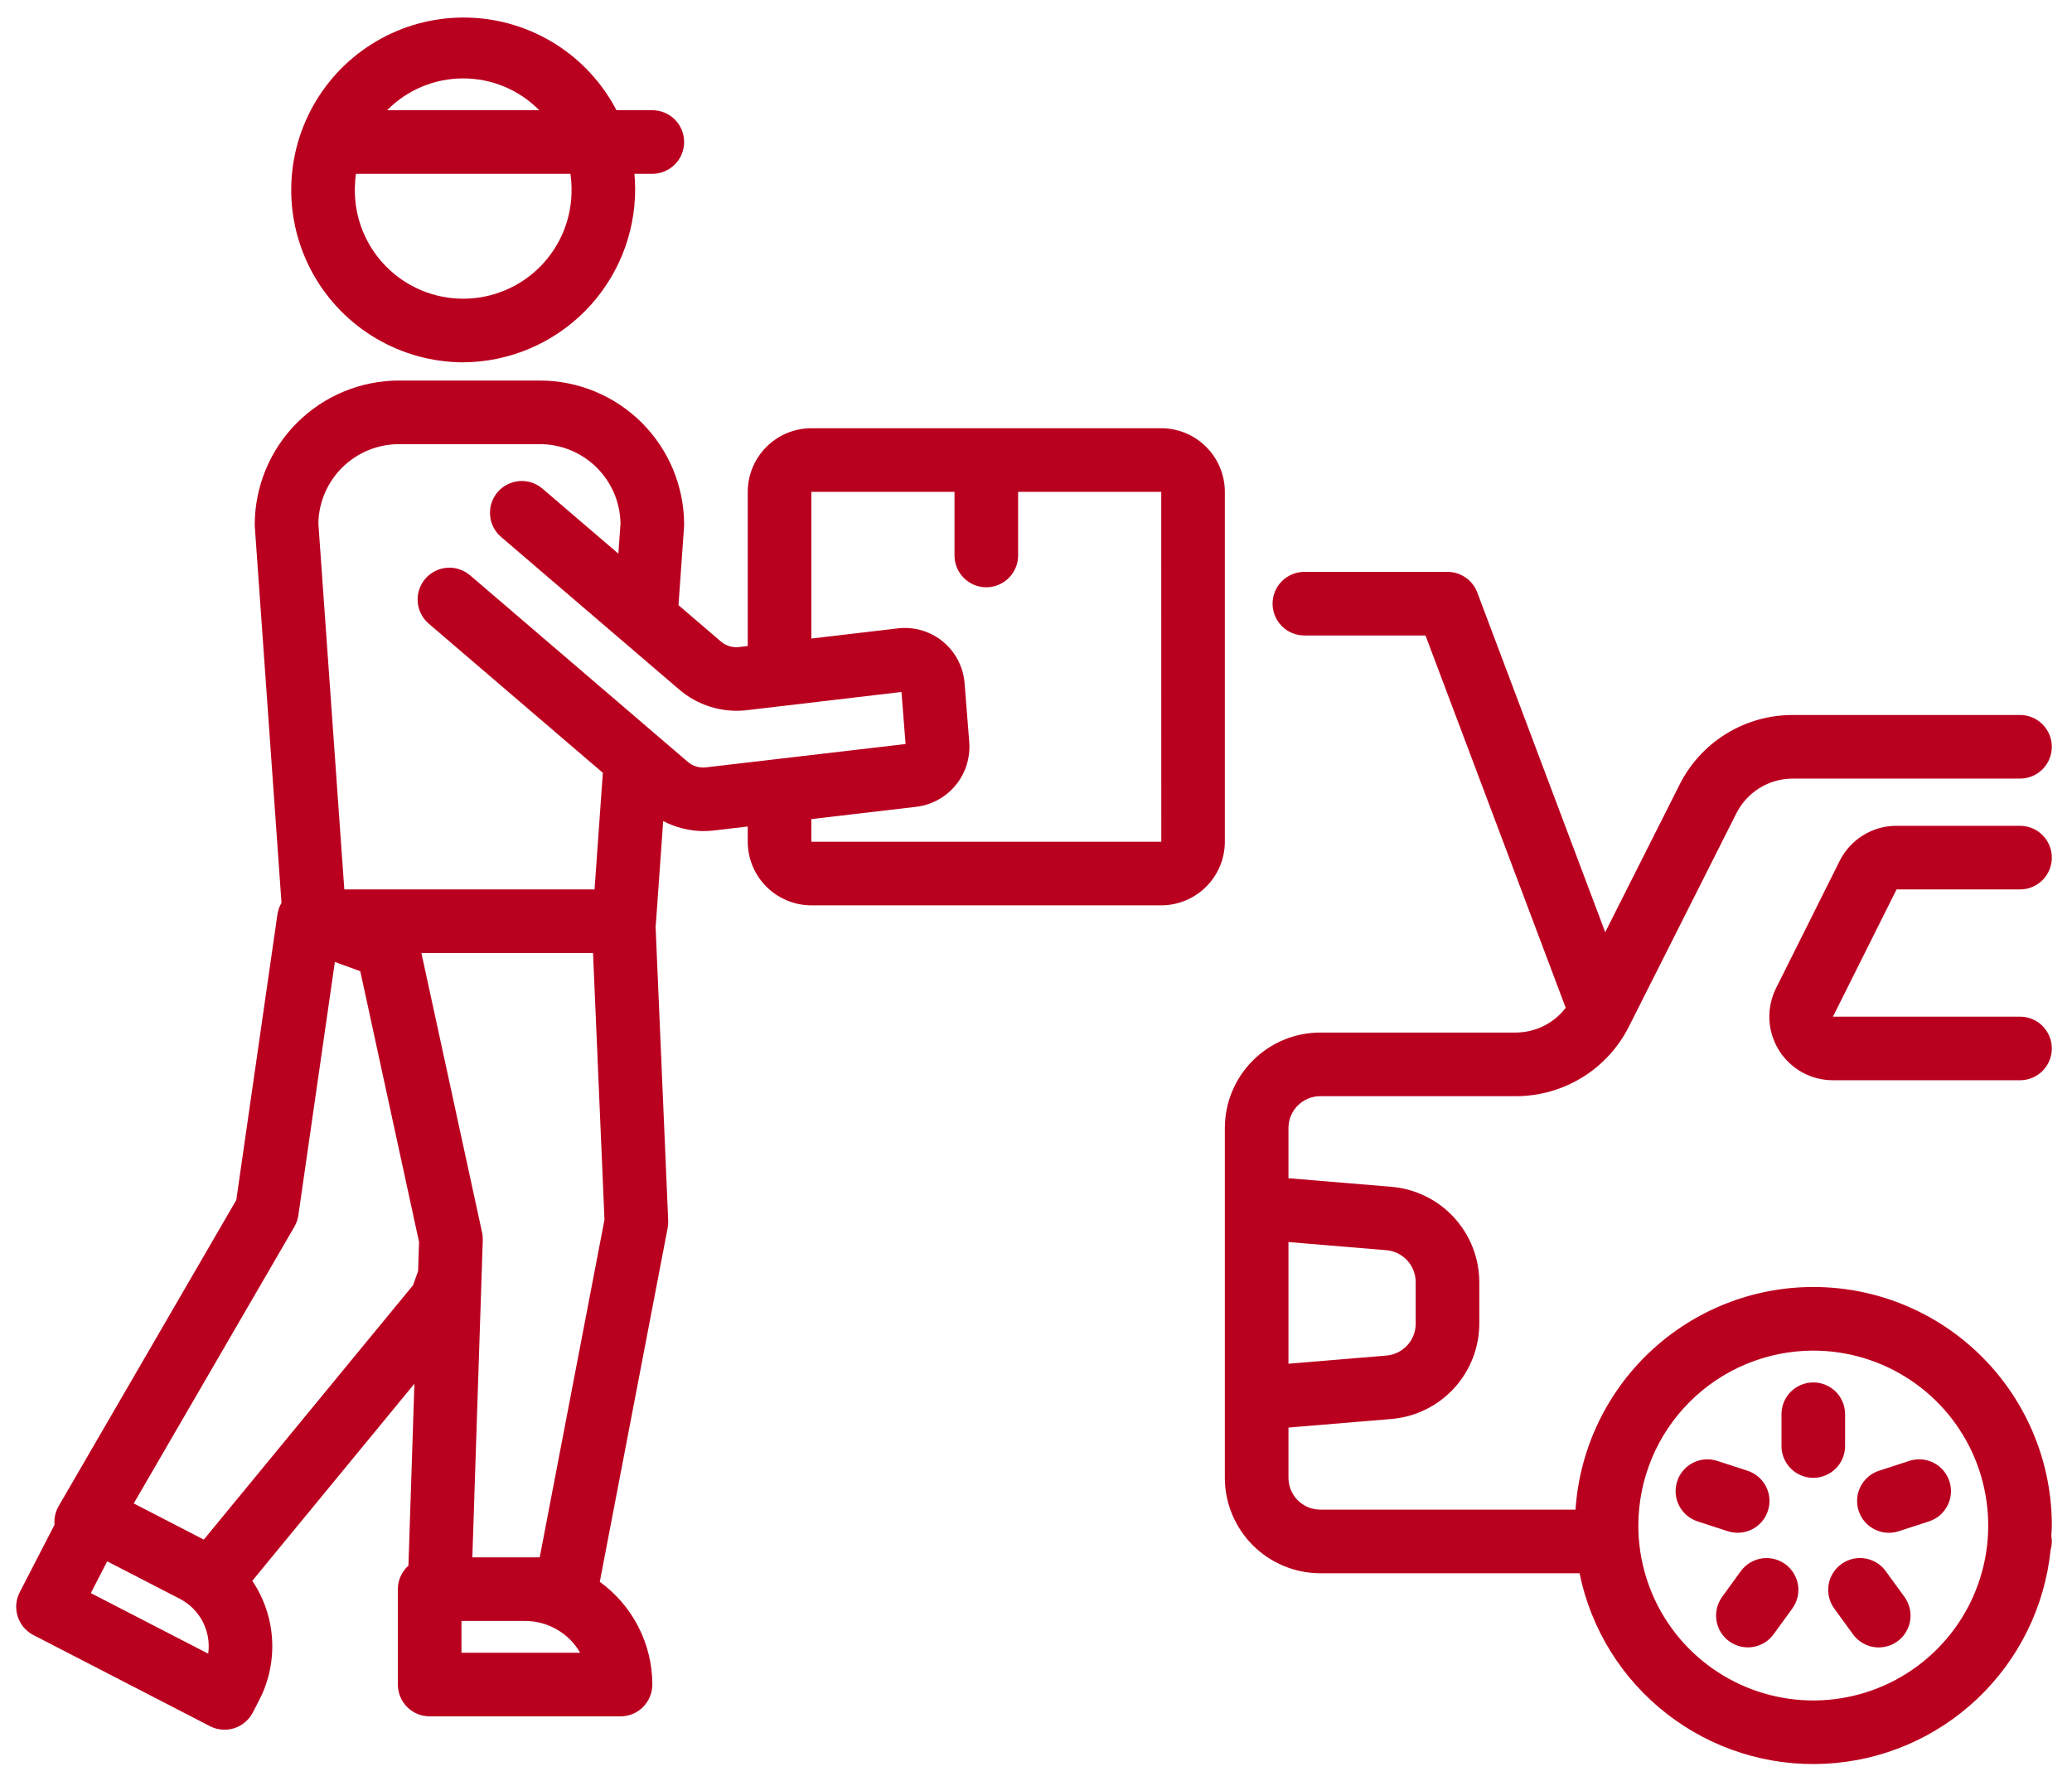 <?xml version="1.0" encoding="UTF-8"?>
<svg xmlns="http://www.w3.org/2000/svg" width="57" height="49" viewBox="0 0 57 49" fill="none">
  <path d="M12.742 9.968C14.003 9.96 15.209 9.452 16.096 8.556C16.983 7.659 17.478 6.448 17.473 5.187C17.473 5.05 17.464 4.915 17.453 4.782H17.945C18.177 4.782 18.4 4.689 18.564 4.525C18.728 4.361 18.82 4.139 18.82 3.907C18.82 3.674 18.728 3.452 18.564 3.288C18.4 3.124 18.177 3.032 17.945 3.032H16.959C16.57 2.286 15.991 1.658 15.279 1.21C14.567 0.763 13.749 0.512 12.909 0.485C12.069 0.457 11.237 0.654 10.498 1.054C9.758 1.454 9.138 2.043 8.702 2.761C8.265 3.48 8.027 4.301 8.012 5.142C7.997 5.982 8.206 6.811 8.617 7.545C9.029 8.278 9.627 8.889 10.352 9.314C11.077 9.74 11.902 9.966 12.742 9.968ZM15.723 5.187C15.73 5.583 15.657 5.976 15.511 6.343C15.364 6.71 15.145 7.045 14.868 7.327C14.59 7.609 14.26 7.833 13.895 7.986C13.53 8.139 13.138 8.218 12.742 8.218C12.347 8.218 11.955 8.139 11.59 7.986C11.225 7.833 10.894 7.609 10.617 7.327C10.34 7.045 10.121 6.71 9.974 6.343C9.827 5.976 9.755 5.583 9.762 5.187C9.763 5.051 9.773 4.916 9.792 4.782H15.693C15.712 4.916 15.722 5.051 15.723 5.187ZM14.834 3.032H10.65C10.924 2.754 11.249 2.534 11.608 2.384C11.968 2.234 12.353 2.157 12.742 2.157C13.132 2.157 13.517 2.234 13.876 2.384C14.235 2.534 14.561 2.754 14.834 3.032ZM22.32 24.907H31.945C32.409 24.906 32.854 24.722 33.182 24.393C33.51 24.065 33.695 23.621 33.695 23.157V13.531C33.695 13.068 33.51 12.623 33.182 12.295C32.854 11.966 32.409 11.782 31.945 11.781H22.32C21.856 11.782 21.411 11.966 21.083 12.295C20.755 12.623 20.571 13.068 20.57 13.531V17.773L20.314 17.803C20.227 17.811 20.14 17.801 20.056 17.774C19.973 17.748 19.896 17.704 19.83 17.647L18.665 16.649L18.818 14.492C18.819 14.472 18.82 14.45 18.82 14.43C18.818 13.379 18.398 12.371 17.654 11.628C16.909 10.886 15.9 10.469 14.849 10.469H10.979C9.927 10.469 8.919 10.886 8.174 11.628C7.43 12.371 7.01 13.379 7.008 14.43C7.008 14.451 7.009 14.472 7.01 14.492L7.744 24.84C7.688 24.935 7.65 25.04 7.633 25.148L6.5 33.015L1.615 41.432C1.524 41.588 1.484 41.767 1.5 41.947L0.543 43.804C0.436 44.01 0.416 44.25 0.487 44.471C0.557 44.692 0.713 44.876 0.919 44.982L5.776 47.489C5.878 47.541 5.99 47.574 6.104 47.583C6.219 47.593 6.334 47.58 6.443 47.545C6.553 47.51 6.654 47.454 6.742 47.379C6.83 47.305 6.902 47.214 6.955 47.112L7.134 46.765C7.398 46.252 7.519 45.677 7.485 45.101C7.451 44.525 7.263 43.968 6.94 43.49L11.4 38.068L11.236 43.072C11.144 43.154 11.072 43.253 11.021 43.365C10.971 43.476 10.945 43.597 10.945 43.719V46.344C10.945 46.576 11.037 46.799 11.201 46.963C11.366 47.127 11.588 47.219 11.82 47.219H17.07C17.302 47.219 17.525 47.127 17.689 46.963C17.853 46.799 17.945 46.576 17.945 46.344C17.945 45.792 17.814 45.248 17.562 44.757C17.311 44.266 16.947 43.841 16.5 43.517L18.367 33.783C18.38 33.716 18.385 33.648 18.382 33.581L18.034 25.467C18.037 25.446 18.043 25.427 18.044 25.406L18.244 22.588C18.587 22.767 18.968 22.862 19.355 22.864C19.432 22.864 19.509 22.86 19.587 22.853L20.57 22.738V23.157C20.571 23.621 20.755 24.065 21.083 24.393C21.411 24.722 21.856 24.906 22.32 24.907ZM22.32 13.531H26.258V15.282C26.258 15.514 26.35 15.736 26.514 15.9C26.678 16.064 26.901 16.157 27.133 16.157C27.365 16.157 27.587 16.064 27.752 15.9C27.916 15.736 28.008 15.514 28.008 15.282V13.531H31.945L31.947 23.157H22.32V22.534L25.19 22.198C25.618 22.151 26.011 21.938 26.286 21.607C26.561 21.275 26.696 20.849 26.664 20.42L26.536 18.8C26.519 18.58 26.458 18.365 26.357 18.169C26.256 17.973 26.116 17.799 25.947 17.657C25.777 17.516 25.581 17.41 25.369 17.346C25.158 17.282 24.936 17.262 24.717 17.285L22.32 17.567V13.531ZM5.728 45.494L2.499 43.828L2.949 42.954L4.947 43.985C5.217 44.125 5.438 44.345 5.578 44.615C5.717 44.886 5.77 45.193 5.728 45.494ZM11.364 35.356L5.607 42.356L3.679 41.361L8.099 33.747C8.155 33.65 8.192 33.543 8.208 33.432L9.212 26.464L9.911 26.719L11.528 34.169L11.502 34.968L11.364 35.356ZM12.695 45.469V44.594H14.445C14.752 44.594 15.054 44.675 15.32 44.829C15.586 44.982 15.807 45.203 15.96 45.469H12.695ZM14.847 42.844H12.994L13.281 34.118C13.283 34.047 13.277 33.975 13.261 33.904L11.593 26.219H16.314L16.629 33.554L14.847 42.844ZM19.403 21.113C19.316 21.121 19.228 21.111 19.145 21.084C19.061 21.057 18.984 21.014 18.918 20.957L12.934 15.829C12.847 15.754 12.746 15.697 12.636 15.661C12.527 15.625 12.412 15.611 12.297 15.62C12.182 15.629 12.07 15.66 11.968 15.712C11.865 15.764 11.774 15.836 11.699 15.923C11.624 16.011 11.567 16.112 11.531 16.221C11.496 16.331 11.482 16.446 11.491 16.561C11.5 16.675 11.531 16.787 11.584 16.89C11.636 16.992 11.707 17.083 11.795 17.158L16.584 21.261L16.356 24.469H9.472L8.758 14.401C8.767 13.819 9.006 13.264 9.421 12.855C9.837 12.447 10.396 12.218 10.979 12.219H14.849C15.431 12.218 15.991 12.447 16.407 12.855C16.822 13.264 17.061 13.819 17.07 14.401L17.011 15.232L14.923 13.443C14.836 13.368 14.735 13.312 14.625 13.276C14.516 13.24 14.401 13.226 14.286 13.235C14.172 13.244 14.06 13.275 13.958 13.328C13.855 13.38 13.764 13.451 13.689 13.538C13.615 13.626 13.558 13.727 13.522 13.836C13.486 13.945 13.473 14.06 13.482 14.175C13.49 14.289 13.522 14.401 13.574 14.504C13.626 14.606 13.697 14.697 13.785 14.772L18.692 18.976C18.939 19.186 19.226 19.345 19.535 19.442C19.845 19.54 20.171 19.574 20.494 19.544L24.799 19.037L24.912 20.469L19.403 21.113ZM55.57 19.67H49.325C48.673 19.668 48.034 19.848 47.479 20.192C46.925 20.535 46.479 21.027 46.191 21.613L44.159 25.646L40.639 16.299C40.577 16.133 40.465 15.989 40.318 15.888C40.172 15.787 39.998 15.733 39.82 15.733H35.883C35.651 15.733 35.428 15.825 35.264 15.989C35.1 16.153 35.008 16.376 35.008 16.608C35.008 16.84 35.1 17.062 35.264 17.226C35.428 17.39 35.651 17.483 35.883 17.483H39.215L43.072 27.725C42.91 27.938 42.701 28.11 42.461 28.228C42.221 28.346 41.958 28.407 41.69 28.407H36.32C35.624 28.407 34.957 28.684 34.465 29.176C33.973 29.668 33.696 30.336 33.695 31.032V40.657C33.696 41.353 33.973 42.02 34.465 42.512C34.957 43.004 35.624 43.281 36.32 43.282H43.453C43.766 44.819 44.62 46.193 45.86 47.154C47.1 48.116 48.643 48.602 50.21 48.523C51.777 48.445 53.264 47.808 54.402 46.728C55.54 45.647 56.253 44.195 56.412 42.634C56.449 42.513 56.455 42.385 56.431 42.26C56.435 42.163 56.445 42.067 56.445 41.969C56.446 40.267 55.785 38.631 54.602 37.407C53.419 36.183 51.807 35.467 50.106 35.41C48.404 35.353 46.748 35.96 45.486 37.103C44.224 38.245 43.455 39.833 43.342 41.532H36.32C36.088 41.531 35.866 41.439 35.702 41.275C35.538 41.111 35.446 40.889 35.445 40.657V39.274L38.288 39.037C38.943 38.979 39.553 38.679 39.998 38.195C40.443 37.711 40.692 37.079 40.695 36.421V35.267C40.692 34.609 40.443 33.977 39.998 33.493C39.553 33.009 38.943 32.709 38.288 32.651L35.445 32.414V31.032C35.446 30.8 35.538 30.577 35.702 30.413C35.866 30.249 36.088 30.157 36.32 30.157H41.69C42.342 30.159 42.982 29.979 43.536 29.635C44.09 29.292 44.537 28.799 44.825 28.214L47.757 22.394C47.901 22.101 48.124 21.854 48.401 21.682C48.678 21.509 48.999 21.419 49.325 21.42H55.57C55.802 21.42 56.025 21.328 56.189 21.164C56.353 21 56.445 20.777 56.445 20.545C56.445 20.313 56.353 20.091 56.189 19.927C56.025 19.762 55.802 19.67 55.57 19.67ZM49.883 37.157C50.835 37.157 51.765 37.439 52.556 37.968C53.348 38.496 53.965 39.248 54.329 40.127C54.693 41.007 54.788 41.974 54.603 42.908C54.417 43.842 53.959 44.699 53.286 45.372C52.613 46.045 51.755 46.504 50.822 46.689C49.888 46.875 48.92 46.779 48.041 46.415C47.162 46.051 46.41 45.434 45.881 44.643C45.352 43.851 45.07 42.921 45.07 41.969C45.072 40.693 45.579 39.47 46.481 38.568C47.384 37.666 48.607 37.158 49.883 37.157ZM38.143 34.395C38.361 34.414 38.564 34.514 38.713 34.676C38.861 34.837 38.944 35.048 38.945 35.267V36.421C38.944 36.641 38.861 36.851 38.713 37.013C38.564 37.174 38.361 37.274 38.143 37.293L35.445 37.518V34.17L38.143 34.395Z" fill="#BA001F"></path>
  <path d="M49.883 40.657C50.115 40.657 50.337 40.564 50.502 40.4C50.666 40.236 50.758 40.014 50.758 39.782V38.907C50.758 38.675 50.666 38.452 50.502 38.288C50.337 38.124 50.115 38.032 49.883 38.032C49.651 38.032 49.428 38.124 49.264 38.288C49.1 38.452 49.008 38.675 49.008 38.907V39.782C49.008 40.014 49.1 40.236 49.264 40.4C49.428 40.564 49.651 40.657 49.883 40.657ZM47.532 42.126C47.753 42.197 47.993 42.178 48.2 42.073C48.407 41.968 48.563 41.784 48.635 41.564C48.706 41.343 48.688 41.103 48.582 40.896C48.477 40.689 48.294 40.533 48.073 40.461L47.241 40.191C47.131 40.155 47.016 40.141 46.902 40.15C46.787 40.159 46.675 40.191 46.573 40.243C46.471 40.295 46.38 40.367 46.305 40.454C46.23 40.542 46.173 40.643 46.138 40.752C46.102 40.862 46.089 40.977 46.098 41.091C46.107 41.206 46.138 41.318 46.191 41.42C46.243 41.522 46.315 41.614 46.402 41.688C46.489 41.763 46.59 41.819 46.7 41.855L47.532 42.126ZM49.112 43.031C48.924 42.895 48.69 42.838 48.46 42.875C48.231 42.911 48.026 43.037 47.889 43.224L47.375 43.932C47.239 44.12 47.183 44.354 47.219 44.583C47.255 44.812 47.381 45.018 47.569 45.154C47.757 45.29 47.991 45.347 48.22 45.31C48.449 45.274 48.654 45.149 48.791 44.961L49.305 44.253C49.442 44.065 49.498 43.831 49.462 43.602C49.425 43.373 49.299 43.167 49.112 43.031ZM51.876 43.224C51.809 43.131 51.724 43.052 51.626 42.992C51.528 42.932 51.419 42.892 51.305 42.874C51.192 42.856 51.076 42.86 50.964 42.887C50.852 42.914 50.746 42.963 50.654 43.03C50.56 43.098 50.482 43.183 50.422 43.281C50.362 43.379 50.321 43.488 50.303 43.602C50.286 43.715 50.29 43.831 50.317 43.943C50.344 44.055 50.393 44.16 50.46 44.253L50.975 44.961C51.042 45.054 51.127 45.133 51.225 45.193C51.324 45.253 51.432 45.294 51.546 45.312C51.66 45.33 51.776 45.325 51.887 45.298C51.999 45.272 52.105 45.223 52.198 45.155C52.291 45.088 52.37 45.002 52.429 44.904C52.49 44.806 52.53 44.697 52.548 44.584C52.566 44.47 52.561 44.354 52.534 44.242C52.507 44.131 52.458 44.025 52.391 43.932L51.876 43.224ZM51.963 42.169C52.055 42.169 52.146 42.154 52.233 42.126L53.066 41.855C53.175 41.819 53.276 41.763 53.364 41.688C53.451 41.614 53.523 41.522 53.575 41.42C53.627 41.318 53.659 41.206 53.668 41.091C53.677 40.977 53.663 40.862 53.628 40.752C53.592 40.643 53.535 40.542 53.461 40.454C53.386 40.367 53.295 40.295 53.193 40.243C53.09 40.191 52.978 40.159 52.864 40.15C52.749 40.141 52.634 40.155 52.525 40.191L51.693 40.461C51.494 40.525 51.326 40.658 51.217 40.836C51.108 41.014 51.066 41.224 51.099 41.43C51.131 41.636 51.236 41.824 51.395 41.959C51.553 42.094 51.755 42.169 51.963 42.169ZM55.57 24.469C55.802 24.469 56.025 24.377 56.189 24.213C56.353 24.049 56.445 23.826 56.445 23.594C56.445 23.362 56.353 23.139 56.189 22.975C56.025 22.811 55.802 22.719 55.57 22.719H52.174C51.848 22.718 51.529 22.808 51.253 22.979C50.976 23.15 50.753 23.395 50.608 23.686L48.858 27.186C48.725 27.453 48.662 27.75 48.675 28.048C48.689 28.346 48.778 28.635 48.935 28.889C49.092 29.143 49.311 29.352 49.571 29.498C49.832 29.643 50.125 29.719 50.424 29.719H55.57C55.802 29.719 56.025 29.627 56.189 29.463C56.353 29.299 56.445 29.076 56.445 28.844C56.445 28.612 56.353 28.39 56.189 28.225C56.025 28.061 55.802 27.969 55.57 27.969H50.424L52.174 24.469H55.57Z" fill="#BA001F"></path>
</svg>
